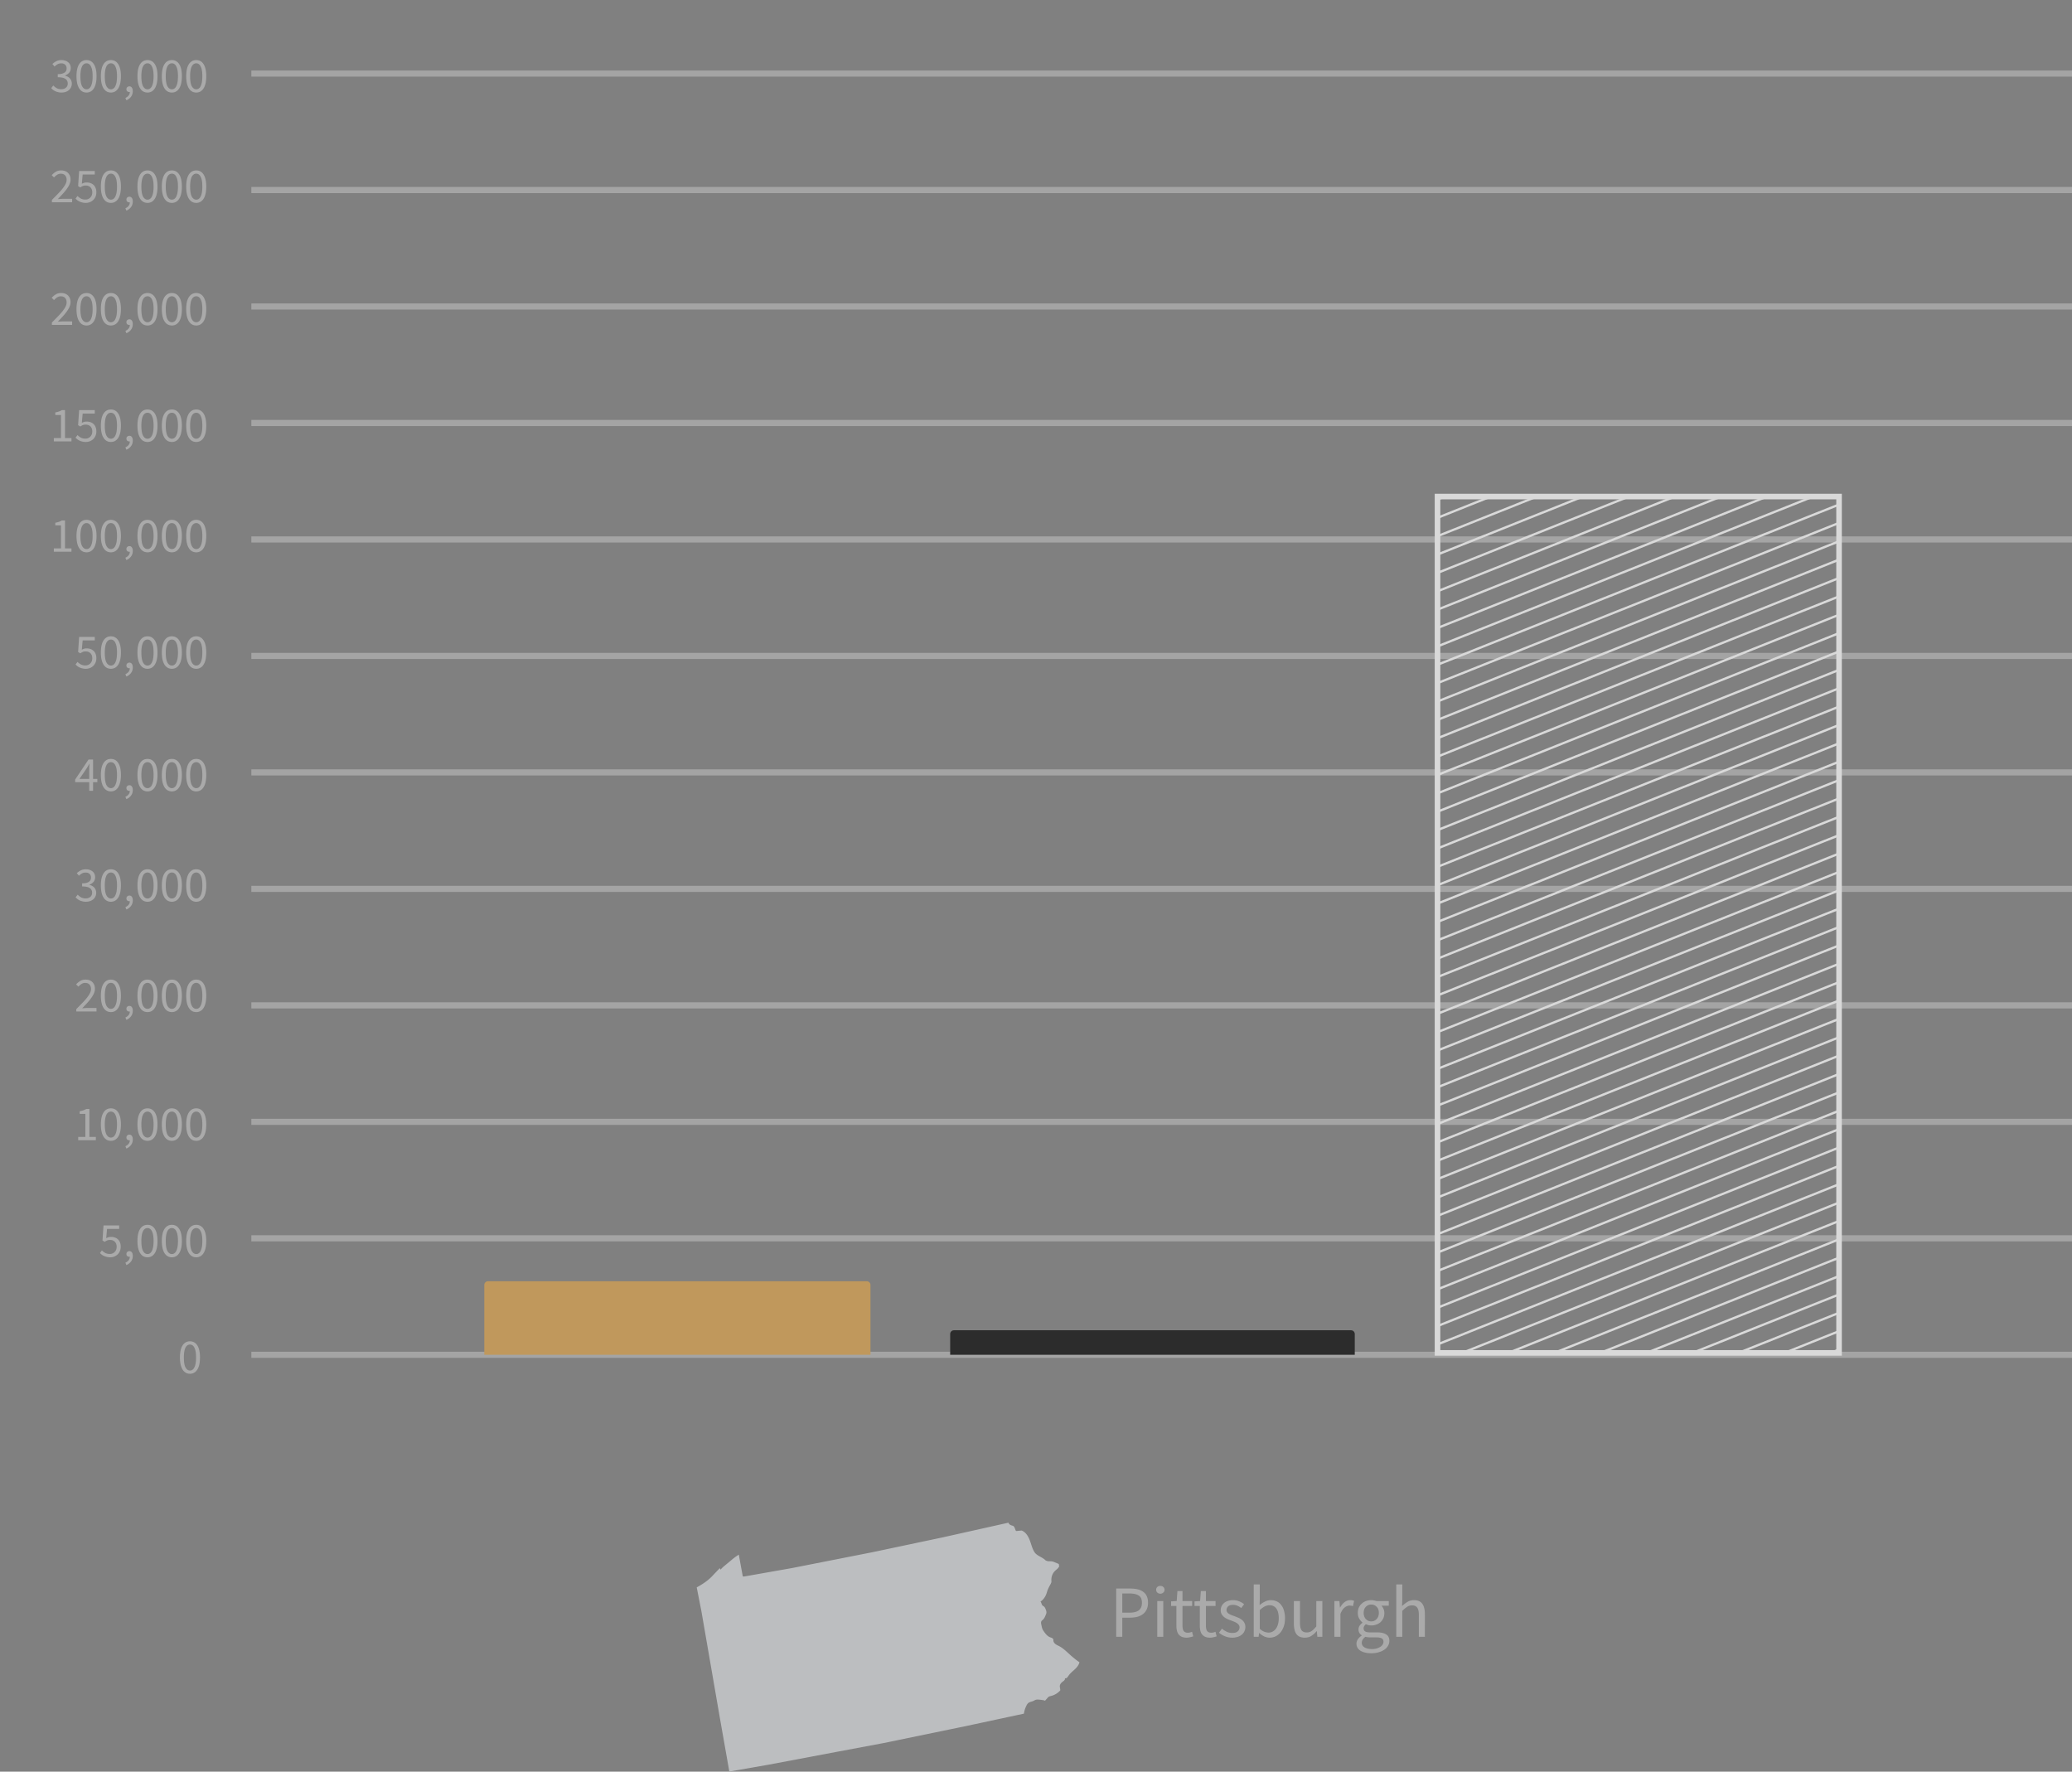 <svg xmlns="http://www.w3.org/2000/svg" width="338" height="289" fill="none"><rect width="100%" height="100%" fill="#808080" stroke="none"/><path stroke="#F1F1F1" stroke-opacity=".32" d="M41 12h297M41 31h297M41 50h297M41 69h297M41 88h297M41 107h297M41 126h297M41 145h297M41 164h297M41 183h297M41 202h297M41 221h297"/><path fill="#AAA" d="M10.036 15.096q-.303 0-.56-.064a2.3 2.3 0 0 1-.456-.152 2.4 2.4 0 0 1-.376-.232 2.3 2.3 0 0 1-.288-.272l.336-.432q.233.24.536.424.312.184.768.184.465 0 .76-.248.297-.255.296-.688 0-.224-.088-.408a.76.76 0 0 0-.272-.328 1.4 1.4 0 0 0-.504-.208 3.5 3.5 0 0 0-.768-.072v-.504q.409 0 .68-.072.28-.072.448-.2a.7.7 0 0 0 .248-.304 1 1 0 0 0 .072-.376q0-.375-.24-.592-.232-.216-.64-.216-.32 0-.592.144a2.2 2.2 0 0 0-.496.376l-.352-.416a2.7 2.7 0 0 1 .648-.456q.36-.184.816-.184.337 0 .616.088.28.088.48.256.21.16.32.4.112.24.112.552 0 .465-.256.76-.255.296-.672.456v.032q.233.056.432.168a1.25 1.25 0 0 1 .672 1.128q0 .336-.136.608a1.3 1.3 0 0 1-.36.464q-.223.184-.528.288a2.2 2.2 0 0 1-.656.096m4.081 0q-.776 0-1.208-.688t-.432-1.976.432-1.96q.431-.672 1.208-.672.768 0 1.2.672t.432 1.96-.432 1.976-1.2.688m0-.528q.225 0 .4-.12a1 1 0 0 0 .312-.384q.136-.264.208-.664a5.7 5.7 0 0 0 .072-.968q0-.56-.072-.96a2.2 2.2 0 0 0-.208-.648.93.93 0 0 0-.312-.376.7.7 0 0 0-.4-.12q-.224 0-.408.12a1 1 0 0 0-.32.376 2.3 2.3 0 0 0-.2.648 5.5 5.5 0 0 0-.072.96q0 1.12.272 1.632.28.504.728.504m3.977.528q-.776 0-1.208-.688t-.432-1.976.432-1.96 1.208-.672q.768 0 1.2.672t.432 1.96-.432 1.976-1.2.688m0-.528q.223 0 .4-.12a1 1 0 0 0 .312-.384q.136-.264.208-.664a5.7 5.7 0 0 0 .072-.968q0-.56-.072-.96a2.2 2.2 0 0 0-.208-.648.93.93 0 0 0-.312-.376.7.7 0 0 0-.4-.12.73.73 0 0 0-.408.12 1 1 0 0 0-.32.376 2.3 2.3 0 0 0-.2.648 5.5 5.5 0 0 0-.072.96q0 1.12.272 1.632.28.504.728.504m2.52 1.792-.16-.384q.345-.152.536-.408a.87.87 0 0 0 .184-.568.53.53 0 0 1-.416-.104q-.136-.12-.136-.344 0-.216.144-.336a.5.5 0 0 1 .344-.128q.256 0 .4.208.152.208.152.568 0 .52-.28.904a1.8 1.8 0 0 1-.768.592m3.448-1.264q-.776 0-1.208-.688t-.432-1.976.432-1.96 1.208-.672q.768 0 1.2.672t.432 1.96-.432 1.976-1.2.688m0-.528q.225 0 .4-.12a1 1 0 0 0 .312-.384q.136-.264.208-.664a5.7 5.7 0 0 0 .072-.968q0-.56-.072-.96a2.2 2.2 0 0 0-.208-.648.93.93 0 0 0-.312-.376.7.7 0 0 0-.4-.12q-.223 0-.408.12a1 1 0 0 0-.32.376 2.3 2.3 0 0 0-.2.648 5.5 5.5 0 0 0-.072.96q0 1.12.272 1.632.28.504.728.504m3.977.528q-.776 0-1.208-.688t-.432-1.976.432-1.96 1.208-.672q.768 0 1.2.672t.432 1.96-.432 1.976-1.2.688m0-.528q.224 0 .4-.12a1 1 0 0 0 .312-.384q.136-.264.208-.664a5.7 5.7 0 0 0 .072-.968q0-.56-.072-.96a2.2 2.2 0 0 0-.208-.648.93.93 0 0 0-.312-.376.7.7 0 0 0-.4-.12.73.73 0 0 0-.408.12 1 1 0 0 0-.32.376 2.3 2.3 0 0 0-.2.648 5.5 5.5 0 0 0-.072.96q0 1.12.272 1.632.28.504.728.504m3.976.528q-.776 0-1.208-.688t-.432-1.976.432-1.96 1.208-.672q.768 0 1.2.672t.432 1.96-.432 1.976-1.2.688m0-.528q.225 0 .4-.12a1 1 0 0 0 .312-.384q.136-.264.208-.664a5.7 5.7 0 0 0 .072-.968q0-.56-.072-.96a2.2 2.2 0 0 0-.208-.648.93.93 0 0 0-.312-.376.7.7 0 0 0-.4-.12q-.224 0-.408.12a1 1 0 0 0-.32.376 2.3 2.3 0 0 0-.2.648 5.5 5.5 0 0 0-.072.96q0 1.12.272 1.632.28.504.728.504M8.468 33v-.392q.577-.575 1.024-1.04.45-.465.752-.856.305-.4.464-.728.16-.336.16-.648 0-.44-.24-.72t-.728-.28q-.32 0-.592.184a2.4 2.4 0 0 0-.496.432l-.376-.376q.32-.352.68-.56.36-.216.864-.216.712 0 1.12.416.408.408.408 1.088 0 .36-.16.728-.15.36-.432.752-.271.384-.656.808-.375.416-.832.888l.432-.032q.225-.015.424-.016h1.48V33zm5.529.096q-.305 0-.56-.064a2.3 2.3 0 0 1-.456-.152 2.5 2.5 0 0 1-.368-.216 3 3 0 0 1-.288-.264l.32-.432q.224.232.528.408.312.176.76.176.232 0 .432-.08a1.1 1.1 0 0 0 .36-.24q.152-.152.24-.368a1.3 1.3 0 0 0 .088-.48q0-.528-.296-.824-.295-.296-.792-.296-.264 0-.456.08-.184.08-.416.232l-.352-.224.168-2.456h2.552v.568h-1.976l-.136 1.512q.184-.096.368-.152t.416-.056q.328 0 .616.096t.504.296q.216.192.336.496.128.296.128.712t-.144.736a1.7 1.7 0 0 1-.384.544q-.24.216-.552.336a1.8 1.8 0 0 1-.64.112m4.097 0q-.776 0-1.208-.688t-.432-1.976.432-1.96 1.208-.672q.768 0 1.2.672t.432 1.96-.432 1.976-1.2.688m0-.528q.223 0 .4-.12a1 1 0 0 0 .312-.384q.136-.264.208-.664a5.7 5.7 0 0 0 .072-.968q0-.56-.072-.96a2.2 2.2 0 0 0-.208-.648.93.93 0 0 0-.312-.376.7.7 0 0 0-.4-.12.73.73 0 0 0-.408.12 1 1 0 0 0-.32.376 2.3 2.3 0 0 0-.2.648 5.5 5.5 0 0 0-.072.96q0 1.12.272 1.632.28.504.728.504m2.52 1.792-.16-.384q.345-.151.536-.408a.87.87 0 0 0 .184-.568.53.53 0 0 1-.416-.104q-.136-.12-.136-.344 0-.216.144-.336a.5.5 0 0 1 .344-.128q.256 0 .4.208.152.208.152.568 0 .52-.28.904a1.8 1.8 0 0 1-.768.592m3.448-1.264q-.776 0-1.208-.688t-.432-1.976.432-1.96 1.208-.672q.768 0 1.2.672t.432 1.96-.432 1.976-1.2.688m0-.528q.225 0 .4-.12a1 1 0 0 0 .312-.384q.136-.264.208-.664a5.7 5.7 0 0 0 .072-.968q0-.56-.072-.96a2.2 2.2 0 0 0-.208-.648.93.93 0 0 0-.312-.376.7.7 0 0 0-.4-.12q-.223 0-.408.12a1 1 0 0 0-.32.376 2.3 2.3 0 0 0-.2.648 5.5 5.5 0 0 0-.072.96q0 1.12.272 1.632.28.504.728.504m3.977.528q-.776 0-1.208-.688t-.432-1.976.432-1.96 1.208-.672q.768 0 1.2.672t.432 1.96-.432 1.976-1.2.688m0-.528q.224 0 .4-.12a1 1 0 0 0 .312-.384q.136-.264.208-.664a5.7 5.7 0 0 0 .072-.968q0-.56-.072-.96a2.2 2.2 0 0 0-.208-.648.93.93 0 0 0-.312-.376.7.7 0 0 0-.4-.12.73.73 0 0 0-.408.12 1 1 0 0 0-.32.376 2.3 2.3 0 0 0-.2.648 5.5 5.5 0 0 0-.072.96q0 1.12.272 1.632.28.504.728.504m3.976.528q-.776 0-1.208-.688t-.432-1.976.432-1.96 1.208-.672q.768 0 1.2.672t.432 1.96-.432 1.976-1.2.688m0-.528q.225 0 .4-.12a1 1 0 0 0 .312-.384q.136-.264.208-.664a5.7 5.7 0 0 0 .072-.968q0-.56-.072-.96a2.2 2.2 0 0 0-.208-.648.93.93 0 0 0-.312-.376.7.7 0 0 0-.4-.12q-.224 0-.408.12a1 1 0 0 0-.32.376 2.3 2.3 0 0 0-.2.648 5.5 5.5 0 0 0-.072.96q0 1.12.272 1.632.28.504.728.504M8.468 53v-.392q.577-.575 1.024-1.04.45-.465.752-.856.305-.4.464-.728.16-.336.16-.648 0-.44-.24-.72t-.728-.28q-.32 0-.592.184a2.4 2.4 0 0 0-.496.432l-.376-.376q.32-.352.68-.56.36-.216.864-.216.712 0 1.12.416.408.408.408 1.088 0 .36-.16.728-.15.36-.432.752-.271.384-.656.808-.375.416-.832.888l.432-.032q.225-.015.424-.016h1.48V53zm5.649.096q-.776 0-1.208-.688t-.432-1.976.432-1.96q.431-.672 1.208-.672.768 0 1.2.672t.432 1.96-.432 1.976-1.2.688m0-.528q.225 0 .4-.12a1 1 0 0 0 .312-.384q.136-.264.208-.664a5.7 5.7 0 0 0 .072-.968q0-.56-.072-.96a2.2 2.2 0 0 0-.208-.648.93.93 0 0 0-.312-.376.7.7 0 0 0-.4-.12q-.224 0-.408.12a1 1 0 0 0-.32.376 2.3 2.3 0 0 0-.2.648 5.5 5.5 0 0 0-.072.96q0 1.12.272 1.632.28.504.728.504m3.977.528q-.776 0-1.208-.688t-.432-1.976.432-1.96 1.208-.672q.768 0 1.2.672t.432 1.96-.432 1.976-1.2.688m0-.528q.223 0 .4-.12a1 1 0 0 0 .312-.384q.136-.264.208-.664a5.7 5.7 0 0 0 .072-.968q0-.56-.072-.96a2.2 2.2 0 0 0-.208-.648.93.93 0 0 0-.312-.376.7.7 0 0 0-.4-.12.73.73 0 0 0-.408.12 1 1 0 0 0-.32.376 2.3 2.3 0 0 0-.2.648 5.5 5.5 0 0 0-.072.96q0 1.12.272 1.632.28.504.728.504m2.52 1.792-.16-.384q.345-.151.536-.408a.87.87 0 0 0 .184-.568.53.53 0 0 1-.416-.104q-.136-.12-.136-.344 0-.216.144-.336a.5.5 0 0 1 .344-.128q.256 0 .4.208.152.208.152.568 0 .52-.28.904a1.8 1.8 0 0 1-.768.592m3.448-1.264q-.776 0-1.208-.688t-.432-1.976.432-1.96 1.208-.672q.768 0 1.2.672t.432 1.96-.432 1.976-1.2.688m0-.528q.225 0 .4-.12a1 1 0 0 0 .312-.384q.136-.264.208-.664a5.7 5.7 0 0 0 .072-.968q0-.56-.072-.96a2.2 2.2 0 0 0-.208-.648.93.93 0 0 0-.312-.376.7.7 0 0 0-.4-.12q-.223 0-.408.12a1 1 0 0 0-.32.376 2.3 2.3 0 0 0-.2.648 5.5 5.5 0 0 0-.072.96q0 1.12.272 1.632.28.504.728.504m3.977.528q-.776 0-1.208-.688t-.432-1.976.432-1.96 1.208-.672q.768 0 1.2.672t.432 1.96-.432 1.976-1.2.688m0-.528q.224 0 .4-.12a1 1 0 0 0 .312-.384q.136-.264.208-.664a5.7 5.7 0 0 0 .072-.968q0-.56-.072-.96a2.2 2.2 0 0 0-.208-.648.93.93 0 0 0-.312-.376.7.7 0 0 0-.4-.12.73.73 0 0 0-.408.12 1 1 0 0 0-.32.376 2.3 2.3 0 0 0-.2.648 5.5 5.5 0 0 0-.072.96q0 1.12.272 1.632.28.504.728.504m3.976.528q-.776 0-1.208-.688t-.432-1.976.432-1.96 1.208-.672q.768 0 1.2.672t.432 1.96-.432 1.976-1.2.688m0-.528q.225 0 .4-.12a1 1 0 0 0 .312-.384q.136-.264.208-.664a5.7 5.7 0 0 0 .072-.968q0-.56-.072-.96a2.2 2.2 0 0 0-.208-.648.93.93 0 0 0-.312-.376.7.7 0 0 0-.4-.12q-.224 0-.408.12a1 1 0 0 0-.32.376 2.3 2.3 0 0 0-.2.648 5.5 5.5 0 0 0-.072.96q0 1.12.272 1.632.28.504.728.504M8.78 72v-.544h1.168v-3.76H9.02v-.424q.353-.064.608-.152.264-.096.472-.224h.504v4.56h1.056V72zm5.217.096q-.305 0-.56-.064a2.3 2.3 0 0 1-.456-.152 2.5 2.5 0 0 1-.368-.216 3 3 0 0 1-.288-.264l.32-.432q.224.232.528.408.312.176.76.176.232 0 .432-.08a1.1 1.1 0 0 0 .36-.24q.152-.152.24-.368a1.3 1.3 0 0 0 .088-.48q0-.528-.296-.824-.295-.296-.792-.296-.264 0-.456.08-.184.08-.416.232l-.352-.224.168-2.456h2.552v.568h-1.976l-.136 1.512q.184-.096.368-.152t.416-.056q.328 0 .616.096t.504.296q.216.192.336.496.128.296.128.712t-.144.736a1.7 1.7 0 0 1-.384.544q-.24.216-.552.336a1.8 1.8 0 0 1-.64.112m4.097 0q-.776 0-1.208-.688t-.432-1.976.432-1.96 1.208-.672q.768 0 1.2.672t.432 1.96-.432 1.976-1.2.688m0-.528q.223 0 .4-.12a1 1 0 0 0 .312-.384q.136-.264.208-.664a5.7 5.7 0 0 0 .072-.968q0-.56-.072-.96a2.2 2.2 0 0 0-.208-.648.93.93 0 0 0-.312-.376.7.7 0 0 0-.4-.12.73.73 0 0 0-.408.12 1 1 0 0 0-.32.376 2.3 2.3 0 0 0-.2.648 5.5 5.5 0 0 0-.072.96q0 1.12.272 1.632.28.504.728.504m2.52 1.792-.16-.384q.345-.151.536-.408a.87.87 0 0 0 .184-.568.53.53 0 0 1-.416-.104q-.136-.12-.136-.344 0-.216.144-.336a.5.5 0 0 1 .344-.128q.256 0 .4.208.152.208.152.568 0 .52-.28.904a1.8 1.8 0 0 1-.768.592m3.448-1.264q-.776 0-1.208-.688t-.432-1.976.432-1.96 1.208-.672q.768 0 1.2.672t.432 1.96-.432 1.976-1.2.688m0-.528q.225 0 .4-.12a1 1 0 0 0 .312-.384q.136-.264.208-.664a5.7 5.7 0 0 0 .072-.968q0-.56-.072-.96a2.2 2.2 0 0 0-.208-.648.93.93 0 0 0-.312-.376.7.7 0 0 0-.4-.12q-.223 0-.408.12a1 1 0 0 0-.32.376 2.3 2.3 0 0 0-.2.648 5.5 5.5 0 0 0-.072.96q0 1.12.272 1.632.28.504.728.504m3.977.528q-.776 0-1.208-.688t-.432-1.976.432-1.96 1.208-.672q.768 0 1.2.672t.432 1.96-.432 1.976-1.2.688m0-.528q.224 0 .4-.12a1 1 0 0 0 .312-.384q.136-.264.208-.664a5.7 5.7 0 0 0 .072-.968q0-.56-.072-.96a2.2 2.2 0 0 0-.208-.648.93.93 0 0 0-.312-.376.7.7 0 0 0-.4-.12.73.73 0 0 0-.408.12 1 1 0 0 0-.32.376 2.3 2.3 0 0 0-.2.648 5.5 5.5 0 0 0-.072.96q0 1.12.272 1.632.28.504.728.504m3.976.528q-.776 0-1.208-.688t-.432-1.976.432-1.96 1.208-.672q.768 0 1.2.672t.432 1.96-.432 1.976-1.2.688m0-.528q.225 0 .4-.12a1 1 0 0 0 .312-.384q.136-.264.208-.664a5.7 5.7 0 0 0 .072-.968q0-.56-.072-.96a2.2 2.2 0 0 0-.208-.648.93.93 0 0 0-.312-.376.7.7 0 0 0-.4-.12q-.224 0-.408.12a1 1 0 0 0-.32.376 2.3 2.3 0 0 0-.2.648 5.5 5.5 0 0 0-.072.96q0 1.12.272 1.632.28.504.728.504M8.78 90v-.544h1.168v-3.76H9.02v-.424q.353-.064.608-.152.264-.096.472-.224h.504v4.56h1.056V90zm5.337.096q-.776 0-1.208-.688t-.432-1.976.432-1.96q.431-.672 1.208-.672.768 0 1.2.672t.432 1.96-.432 1.976-1.2.688m0-.528q.225 0 .4-.12a1 1 0 0 0 .312-.384q.136-.264.208-.664a5.7 5.7 0 0 0 .072-.968q0-.56-.072-.96a2.2 2.2 0 0 0-.208-.648.93.93 0 0 0-.312-.376.7.7 0 0 0-.4-.12q-.224 0-.408.12a1 1 0 0 0-.32.376 2.3 2.3 0 0 0-.2.648 5.5 5.5 0 0 0-.072.96q0 1.12.272 1.632.28.504.728.504m3.977.528q-.776 0-1.208-.688t-.432-1.976.432-1.96 1.208-.672q.768 0 1.2.672t.432 1.96-.432 1.976-1.2.688m0-.528q.223 0 .4-.12a1 1 0 0 0 .312-.384q.136-.264.208-.664a5.7 5.7 0 0 0 .072-.968q0-.56-.072-.96a2.2 2.2 0 0 0-.208-.648.93.93 0 0 0-.312-.376.7.7 0 0 0-.4-.12.73.73 0 0 0-.408.12 1 1 0 0 0-.32.376 2.3 2.3 0 0 0-.2.648 5.5 5.5 0 0 0-.072.96q0 1.12.272 1.632.28.504.728.504m2.52 1.792-.16-.384q.345-.151.536-.408a.87.87 0 0 0 .184-.568.53.53 0 0 1-.416-.104q-.136-.12-.136-.344 0-.216.144-.336a.5.5 0 0 1 .344-.128q.256 0 .4.208.152.208.152.568 0 .52-.28.904a1.8 1.8 0 0 1-.768.592m3.448-1.264q-.776 0-1.208-.688t-.432-1.976.432-1.96 1.208-.672q.768 0 1.2.672t.432 1.96-.432 1.976-1.2.688m0-.528q.225 0 .4-.12a1 1 0 0 0 .312-.384q.136-.264.208-.664a5.7 5.7 0 0 0 .072-.968q0-.56-.072-.96a2.2 2.2 0 0 0-.208-.648.93.93 0 0 0-.312-.376.7.7 0 0 0-.4-.12q-.223 0-.408.12a1 1 0 0 0-.32.376 2.3 2.3 0 0 0-.2.648 5.5 5.5 0 0 0-.072.96q0 1.12.272 1.632.28.504.728.504m3.977.528q-.776 0-1.208-.688t-.432-1.976.432-1.96 1.208-.672q.768 0 1.2.672t.432 1.96-.432 1.976-1.2.688m0-.528q.224 0 .4-.12a1 1 0 0 0 .312-.384q.136-.264.208-.664a5.7 5.7 0 0 0 .072-.968q0-.56-.072-.96a2.2 2.2 0 0 0-.208-.648.93.93 0 0 0-.312-.376.7.7 0 0 0-.4-.12.73.73 0 0 0-.408.12 1 1 0 0 0-.32.376 2.3 2.3 0 0 0-.2.648 5.5 5.5 0 0 0-.072.96q0 1.12.272 1.632.28.504.728.504m3.976.528q-.776 0-1.208-.688t-.432-1.976.432-1.96 1.208-.672q.768 0 1.2.672t.432 1.96-.432 1.976-1.2.688m0-.528q.225 0 .4-.12a1 1 0 0 0 .312-.384q.136-.264.208-.664a5.7 5.7 0 0 0 .072-.968q0-.56-.072-.96a2.2 2.2 0 0 0-.208-.648.93.93 0 0 0-.312-.376.7.7 0 0 0-.4-.12q-.224 0-.408.12a1 1 0 0 0-.32.376 2.3 2.3 0 0 0-.2.648 5.5 5.5 0 0 0-.072.96q0 1.12.272 1.632.28.504.728.504m-18.018 19.528a2.3 2.3 0 0 1-.56-.064 2.3 2.3 0 0 1-.456-.152 2.5 2.5 0 0 1-.368-.216 3 3 0 0 1-.288-.264l.32-.432q.224.233.528.408.312.176.76.176.232 0 .432-.08a1.1 1.1 0 0 0 .6-.608 1.3 1.3 0 0 0 .088-.48q0-.528-.296-.824-.295-.296-.792-.296-.264 0-.456.08a3 3 0 0 0-.416.232l-.352-.224.168-2.456h2.552v.568h-1.976l-.136 1.512q.184-.096.368-.152t.416-.056q.328 0 .616.096t.504.296q.216.192.336.496.128.296.128.712t-.144.736a1.7 1.7 0 0 1-.384.544q-.24.216-.552.336a1.8 1.8 0 0 1-.64.112m4.097 0q-.776 0-1.208-.688t-.432-1.976.432-1.96 1.208-.672q.768 0 1.2.672t.432 1.96-.432 1.976-1.2.688m0-.528q.223 0 .4-.12a1 1 0 0 0 .312-.384q.136-.264.208-.664.072-.408.072-.968t-.072-.96a2.2 2.2 0 0 0-.208-.648.93.93 0 0 0-.312-.376.7.7 0 0 0-.4-.12.73.73 0 0 0-.408.12 1 1 0 0 0-.32.376 2.3 2.3 0 0 0-.2.648 5.5 5.5 0 0 0-.072.96q0 1.12.272 1.632.28.504.728.504m2.52 1.792-.16-.384q.345-.151.536-.408a.87.87 0 0 0 .184-.568.53.53 0 0 1-.416-.104q-.136-.12-.136-.344 0-.216.144-.336a.5.5 0 0 1 .344-.128q.256 0 .4.208.152.208.152.568 0 .52-.28.904a1.8 1.8 0 0 1-.768.592m3.448-1.264q-.776 0-1.208-.688t-.432-1.976.432-1.96 1.208-.672q.768 0 1.2.672t.432 1.96-.432 1.976-1.2.688m0-.528q.225 0 .4-.12a1 1 0 0 0 .312-.384q.136-.264.208-.664.072-.408.072-.968t-.072-.96a2.2 2.2 0 0 0-.208-.648.93.93 0 0 0-.312-.376.7.7 0 0 0-.4-.12q-.223 0-.408.12a1 1 0 0 0-.32.376 2.3 2.3 0 0 0-.2.648 5.5 5.5 0 0 0-.072.96q0 1.12.272 1.632.28.504.728.504m3.977.528q-.776 0-1.208-.688t-.432-1.976.432-1.96 1.208-.672q.768 0 1.2.672t.432 1.96-.432 1.976-1.2.688m0-.528q.224 0 .4-.12a1 1 0 0 0 .312-.384q.136-.264.208-.664.072-.408.072-.968t-.072-.96a2.2 2.2 0 0 0-.208-.648.93.93 0 0 0-.312-.376.7.7 0 0 0-.4-.12.73.73 0 0 0-.408.12 1 1 0 0 0-.32.376 2.3 2.3 0 0 0-.2.648 5.5 5.5 0 0 0-.072.96q0 1.12.272 1.632.28.504.728.504m3.976.528q-.776 0-1.208-.688t-.432-1.976.432-1.96 1.208-.672q.768 0 1.2.672t.432 1.96-.432 1.976-1.2.688m0-.528q.225 0 .4-.12a1 1 0 0 0 .312-.384q.136-.264.208-.664.072-.408.072-.968t-.072-.96a2.2 2.2 0 0 0-.208-.648.93.93 0 0 0-.312-.376.7.7 0 0 0-.4-.12q-.224 0-.408.12a1 1 0 0 0-.32.376 2.3 2.3 0 0 0-.2.648 5.5 5.5 0 0 0-.072.96q0 1.12.272 1.632.28.504.728.504M14.557 129v-1.408h-2.296v-.432l2.184-3.264h.736v3.168h.696v.528h-.696V129zm-1.6-1.936h1.6v-1.48q0-.208.008-.488.015-.288.032-.496h-.032q-.096.185-.2.36t-.216.36zm5.137 2.032q-.776 0-1.208-.688t-.432-1.976.432-1.96 1.208-.672q.768 0 1.2.672t.432 1.96-.432 1.976-1.2.688m0-.528q.223 0 .4-.12a1 1 0 0 0 .312-.384q.136-.264.208-.664.072-.408.072-.968t-.072-.96a2.2 2.2 0 0 0-.208-.648.93.93 0 0 0-.312-.376.7.7 0 0 0-.4-.12.73.73 0 0 0-.408.12 1 1 0 0 0-.32.376 2.3 2.3 0 0 0-.2.648 5.5 5.5 0 0 0-.072.96q0 1.12.272 1.632.28.504.728.504m2.52 1.792-.16-.384q.345-.151.536-.408a.87.87 0 0 0 .184-.568.53.53 0 0 1-.416-.104q-.136-.12-.136-.344 0-.216.144-.336a.5.5 0 0 1 .344-.128q.256 0 .4.208.152.208.152.568 0 .52-.28.904a1.8 1.8 0 0 1-.768.592m3.448-1.264q-.776 0-1.208-.688t-.432-1.976.432-1.96 1.208-.672q.768 0 1.2.672t.432 1.96-.432 1.976-1.2.688m0-.528q.225 0 .4-.12a1 1 0 0 0 .312-.384q.136-.264.208-.664.072-.408.072-.968t-.072-.96a2.2 2.2 0 0 0-.208-.648.93.93 0 0 0-.312-.376.7.7 0 0 0-.4-.12q-.223 0-.408.12a1 1 0 0 0-.32.376 2.3 2.3 0 0 0-.2.648 5.5 5.5 0 0 0-.072.96q0 1.12.272 1.632.28.504.728.504m3.977.528q-.776 0-1.208-.688t-.432-1.976.432-1.96 1.208-.672q.768 0 1.2.672t.432 1.96-.432 1.976-1.2.688m0-.528q.224 0 .4-.12a1 1 0 0 0 .312-.384q.136-.264.208-.664.072-.408.072-.968t-.072-.96a2.2 2.2 0 0 0-.208-.648.93.93 0 0 0-.312-.376.7.7 0 0 0-.4-.12.73.73 0 0 0-.408.12 1 1 0 0 0-.32.376 2.3 2.3 0 0 0-.2.648 5.5 5.5 0 0 0-.072.96q0 1.12.272 1.632.28.504.728.504m3.976.528q-.776 0-1.208-.688t-.432-1.976.432-1.96 1.208-.672q.768 0 1.2.672t.432 1.96-.432 1.976-1.2.688m0-.528q.225 0 .4-.12a1 1 0 0 0 .312-.384q.136-.264.208-.664.072-.408.072-.968t-.072-.96a2.2 2.2 0 0 0-.208-.648.93.93 0 0 0-.312-.376.7.7 0 0 0-.4-.12q-.224 0-.408.12a1 1 0 0 0-.32.376 2.3 2.3 0 0 0-.2.648 5.5 5.5 0 0 0-.072.96q0 1.12.272 1.632.28.504.728.504m-18.002 18.528a2.3 2.3 0 0 1-.56-.064 2.3 2.3 0 0 1-.456-.152 2.4 2.4 0 0 1-.376-.232 2.3 2.3 0 0 1-.288-.272l.336-.432q.232.24.536.424.312.184.768.184.465 0 .76-.248.296-.256.296-.688a.9.9 0 0 0-.088-.408.76.76 0 0 0-.272-.328 1.4 1.4 0 0 0-.504-.208 3.5 3.5 0 0 0-.768-.072v-.504q.408 0 .68-.072.28-.072.448-.2a.7.7 0 0 0 .248-.304 1 1 0 0 0 .072-.376q0-.376-.24-.592-.232-.216-.64-.216-.32 0-.592.144a2.2 2.2 0 0 0-.496.376l-.352-.416q.295-.28.648-.456.36-.184.816-.184.337 0 .616.088.28.088.48.256.208.16.32.4t.112.552q0 .464-.256.76a1.66 1.66 0 0 1-.672.456v.032q.232.055.432.168.2.104.352.272.152.16.232.376.088.216.088.48 0 .336-.136.608a1.3 1.3 0 0 1-.36.464q-.224.184-.528.288a2.2 2.2 0 0 1-.656.096m4.08 0q-.776 0-1.207-.688t-.432-1.976.432-1.96 1.208-.672q.768 0 1.2.672t.432 1.96-.432 1.976-1.2.688m0-.528q.225 0 .4-.12a1 1 0 0 0 .313-.384q.136-.264.208-.664.072-.408.072-.968t-.072-.96a2.2 2.2 0 0 0-.208-.648.93.93 0 0 0-.312-.376.7.7 0 0 0-.4-.12.73.73 0 0 0-.408.12 1 1 0 0 0-.32.376 2.3 2.3 0 0 0-.2.648 5.5 5.5 0 0 0-.072.96q0 1.12.272 1.632.28.504.728.504m2.521 1.792-.16-.384q.345-.151.536-.408a.87.87 0 0 0 .184-.568.53.53 0 0 1-.416-.104q-.136-.12-.136-.344 0-.216.144-.336a.5.5 0 0 1 .344-.128q.256 0 .4.208.152.208.152.568 0 .52-.28.904a1.8 1.8 0 0 1-.768.592m3.448-1.264q-.776 0-1.208-.688t-.432-1.976.432-1.96 1.208-.672q.768 0 1.2.672t.432 1.96-.432 1.976-1.2.688m0-.528q.225 0 .4-.12a1 1 0 0 0 .312-.384q.136-.264.208-.664.072-.408.072-.968t-.072-.96a2.2 2.2 0 0 0-.208-.648.93.93 0 0 0-.312-.376.7.7 0 0 0-.4-.12q-.223 0-.408.12a1 1 0 0 0-.32.376 2.3 2.3 0 0 0-.2.648 5.5 5.5 0 0 0-.072.96q0 1.12.272 1.632.28.504.728.504m3.977.528q-.776 0-1.208-.688t-.432-1.976.432-1.96 1.208-.672q.768 0 1.2.672t.432 1.96-.432 1.976-1.2.688m0-.528q.224 0 .4-.12a1 1 0 0 0 .312-.384q.136-.264.208-.664.072-.408.072-.968t-.072-.96a2.2 2.2 0 0 0-.208-.648.93.93 0 0 0-.312-.376.7.7 0 0 0-.4-.12.73.73 0 0 0-.408.12 1 1 0 0 0-.32.376 2.3 2.3 0 0 0-.2.648 5.5 5.5 0 0 0-.072.96q0 1.12.272 1.632.28.504.728.504m3.976.528q-.776 0-1.208-.688t-.432-1.976.432-1.96 1.208-.672q.768 0 1.2.672t.432 1.96-.432 1.976-1.2.688m0-.528q.225 0 .4-.12a1 1 0 0 0 .312-.384q.136-.264.208-.664.072-.408.072-.968t-.072-.96a2.2 2.2 0 0 0-.208-.648.93.93 0 0 0-.312-.376.7.7 0 0 0-.4-.12q-.224 0-.408.12a1 1 0 0 0-.32.376 2.3 2.3 0 0 0-.2.648 5.5 5.5 0 0 0-.072.96q0 1.12.272 1.632.28.504.728.504M12.445 165v-.392q.576-.576 1.024-1.04t.752-.856q.304-.4.464-.728.16-.336.16-.648 0-.44-.24-.72t-.728-.28q-.32 0-.592.184a2.4 2.4 0 0 0-.496.432l-.376-.376q.32-.352.68-.56.36-.216.864-.216.712 0 1.12.416.408.408.408 1.088 0 .36-.16.728-.151.36-.432.752-.272.384-.656.808-.376.415-.832.888l.432-.032q.224-.016.424-.016h1.48V165zm5.649.096q-.776 0-1.208-.688t-.432-1.976.432-1.96 1.208-.672q.768 0 1.2.672t.432 1.96-.432 1.976-1.2.688m0-.528q.223 0 .4-.12a1 1 0 0 0 .312-.384q.136-.264.208-.664.072-.408.072-.968t-.072-.96a2.2 2.2 0 0 0-.208-.648.93.93 0 0 0-.312-.376.7.7 0 0 0-.4-.12.73.73 0 0 0-.408.12 1 1 0 0 0-.32.376 2.3 2.3 0 0 0-.2.648 5.5 5.5 0 0 0-.072.96q0 1.12.272 1.632.28.504.728.504m2.52 1.792-.16-.384q.345-.151.536-.408a.87.87 0 0 0 .184-.568.53.53 0 0 1-.416-.104q-.136-.12-.136-.344 0-.216.144-.336a.5.5 0 0 1 .344-.128q.256 0 .4.208.152.208.152.568 0 .52-.28.904a1.8 1.8 0 0 1-.768.592m3.448-1.264q-.776 0-1.208-.688t-.432-1.976.432-1.96 1.208-.672q.768 0 1.2.672t.432 1.96-.432 1.976-1.2.688m0-.528q.225 0 .4-.12a1 1 0 0 0 .312-.384q.136-.264.208-.664.072-.408.072-.968t-.072-.96a2.2 2.2 0 0 0-.208-.648.93.93 0 0 0-.312-.376.7.7 0 0 0-.4-.12q-.223 0-.408.12a1 1 0 0 0-.32.376 2.3 2.3 0 0 0-.2.648 5.5 5.5 0 0 0-.072.96q0 1.12.272 1.632.28.504.728.504m3.977.528q-.776 0-1.208-.688t-.432-1.976.432-1.96 1.208-.672q.768 0 1.2.672t.432 1.96-.432 1.976-1.2.688m0-.528q.224 0 .4-.12a1 1 0 0 0 .312-.384q.136-.264.208-.664.072-.408.072-.968t-.072-.96a2.2 2.2 0 0 0-.208-.648.93.93 0 0 0-.312-.376.7.7 0 0 0-.4-.12.73.73 0 0 0-.408.12 1 1 0 0 0-.32.376 2.3 2.3 0 0 0-.2.648 5.5 5.5 0 0 0-.072.96q0 1.12.272 1.632.28.504.728.504m3.976.528q-.776 0-1.208-.688t-.432-1.976.432-1.96 1.208-.672q.768 0 1.2.672t.432 1.96-.432 1.976-1.2.688m0-.528q.225 0 .4-.12a1 1 0 0 0 .312-.384q.136-.264.208-.664.072-.408.072-.968t-.072-.96a2.2 2.2 0 0 0-.208-.648.93.93 0 0 0-.312-.376.7.7 0 0 0-.4-.12q-.224 0-.408.12a1 1 0 0 0-.32.376 2.3 2.3 0 0 0-.2.648 5.5 5.5 0 0 0-.072.96q0 1.12.272 1.632.28.504.728.504M12.757 186v-.544h1.168v-3.76h-.928v-.424q.352-.064.608-.152.264-.096.472-.224h.504v4.56h1.056V186zm5.337.096q-.776 0-1.208-.688t-.432-1.976.432-1.96 1.208-.672q.768 0 1.2.672t.432 1.96-.432 1.976-1.2.688m0-.528q.223 0 .4-.12a1 1 0 0 0 .312-.384q.136-.264.208-.664.072-.408.072-.968t-.072-.96a2.2 2.2 0 0 0-.208-.648.93.93 0 0 0-.312-.376.7.7 0 0 0-.4-.12.73.73 0 0 0-.408.12 1 1 0 0 0-.32.376 2.3 2.3 0 0 0-.2.648 5.5 5.5 0 0 0-.072.96q0 1.12.272 1.632.28.504.728.504m2.52 1.792-.16-.384q.345-.151.536-.408a.87.87 0 0 0 .184-.568.53.53 0 0 1-.416-.104q-.136-.12-.136-.344 0-.216.144-.336a.5.5 0 0 1 .344-.128q.256 0 .4.208.152.208.152.568 0 .52-.28.904a1.8 1.8 0 0 1-.768.592m3.448-1.264q-.776 0-1.208-.688t-.432-1.976.432-1.96 1.208-.672q.768 0 1.2.672t.432 1.96-.432 1.976-1.2.688m0-.528q.225 0 .4-.12a1 1 0 0 0 .312-.384q.136-.264.208-.664.072-.408.072-.968t-.072-.96a2.2 2.2 0 0 0-.208-.648.93.93 0 0 0-.312-.376.7.7 0 0 0-.4-.12q-.223 0-.408.12a1 1 0 0 0-.32.376 2.3 2.3 0 0 0-.2.648 5.5 5.5 0 0 0-.072.96q0 1.12.272 1.632.28.504.728.504m3.977.528q-.776 0-1.208-.688t-.432-1.976.432-1.96 1.208-.672q.768 0 1.2.672t.432 1.96-.432 1.976-1.2.688m0-.528q.224 0 .4-.12a1 1 0 0 0 .312-.384q.136-.264.208-.664.072-.408.072-.968t-.072-.96a2.2 2.2 0 0 0-.208-.648.93.93 0 0 0-.312-.376.7.7 0 0 0-.4-.12.73.73 0 0 0-.408.12 1 1 0 0 0-.32.376 2.3 2.3 0 0 0-.2.648 5.5 5.5 0 0 0-.072.96q0 1.12.272 1.632.28.504.728.504m3.976.528q-.776 0-1.208-.688t-.432-1.976.432-1.96 1.208-.672q.768 0 1.2.672t.432 1.96-.432 1.976-1.2.688m0-.528q.225 0 .4-.12a1 1 0 0 0 .312-.384q.136-.264.208-.664.072-.408.072-.968t-.072-.96a2.2 2.2 0 0 0-.208-.648.93.93 0 0 0-.312-.376.7.7 0 0 0-.4-.12q-.224 0-.408.12a1 1 0 0 0-.32.376 2.3 2.3 0 0 0-.2.648 5.5 5.5 0 0 0-.072.96q0 1.12.272 1.632.28.504.728.504m-14.041 19.528a2.3 2.3 0 0 1-.56-.064 2.3 2.3 0 0 1-.456-.152 2.5 2.5 0 0 1-.368-.216 3 3 0 0 1-.288-.264l.32-.432q.224.232.528.408.311.176.76.176.231 0 .432-.08.207-.088.36-.24.15-.152.24-.368.087-.216.088-.48-.001-.528-.296-.824-.297-.296-.792-.296-.264 0-.456.08a3 3 0 0 0-.416.232l-.352-.224.168-2.456h2.552v.568h-1.976l-.136 1.512q.183-.096.368-.152.183-.056.416-.056.328 0 .616.096t.504.296q.216.192.336.496.128.296.128.712t-.144.736a1.7 1.7 0 0 1-.384.544q-.24.216-.552.336a1.8 1.8 0 0 1-.64.112m2.64 1.264-.16-.384q.345-.151.536-.408a.87.87 0 0 0 .184-.568.53.53 0 0 1-.416-.104q-.136-.12-.136-.344 0-.216.144-.336a.5.5 0 0 1 .344-.128q.256 0 .4.208.152.208.152.568 0 .52-.28.904a1.8 1.8 0 0 1-.768.592m3.448-1.264q-.776 0-1.208-.688t-.432-1.976.432-1.96 1.208-.672q.768 0 1.2.672t.432 1.96-.432 1.976-1.2.688m0-.528q.225 0 .4-.12a1 1 0 0 0 .312-.384q.136-.264.208-.664.072-.408.072-.968t-.072-.96a2.2 2.2 0 0 0-.208-.648.93.93 0 0 0-.312-.376.7.7 0 0 0-.4-.12q-.223 0-.408.12a1 1 0 0 0-.32.376 2.3 2.3 0 0 0-.2.648 5.5 5.5 0 0 0-.072.96q0 1.12.272 1.632.28.504.728.504m3.977.528q-.776 0-1.208-.688t-.432-1.976.432-1.96 1.208-.672q.768 0 1.2.672t.432 1.96-.432 1.976-1.2.688m0-.528q.224 0 .4-.12a1 1 0 0 0 .312-.384q.136-.264.208-.664.072-.408.072-.968t-.072-.96a2.2 2.2 0 0 0-.208-.648.93.93 0 0 0-.312-.376.7.7 0 0 0-.4-.12.73.73 0 0 0-.408.12 1 1 0 0 0-.32.376 2.3 2.3 0 0 0-.2.648 5.5 5.5 0 0 0-.072.96q0 1.12.272 1.632.28.504.728.504m3.976.528q-.776 0-1.208-.688t-.432-1.976.432-1.96 1.208-.672q.768 0 1.2.672t.432 1.96-.432 1.976-1.2.688m0-.528q.225 0 .4-.12a1 1 0 0 0 .312-.384q.136-.264.208-.664.072-.408.072-.968t-.072-.96a2.2 2.2 0 0 0-.208-.648.93.93 0 0 0-.312-.376.7.7 0 0 0-.4-.12q-.224 0-.408.12a1 1 0 0 0-.32.376 2.3 2.3 0 0 0-.2.648 5.5 5.5 0 0 0-.072.96q0 1.12.272 1.632.28.504.728.504m-1.023 19.528q-.776 0-1.208-.688t-.432-1.976.432-1.96 1.208-.672q.768 0 1.2.672t.432 1.96-.432 1.976-1.2.688m0-.528q.225 0 .4-.12a1 1 0 0 0 .312-.384q.136-.264.208-.664.072-.408.072-.968t-.072-.96a2.2 2.2 0 0 0-.208-.648.93.93 0 0 0-.312-.376.7.7 0 0 0-.4-.12q-.224 0-.408.12a1 1 0 0 0-.32.376 2.3 2.3 0 0 0-.2.648 5.5 5.5 0 0 0-.072.96q0 1.12.272 1.632.28.504.728.504M182.08 267v-7.872h2.244q.66 0 1.2.12.552.12.936.396.384.264.6.708t.216 1.092q0 .624-.216 1.08a1.96 1.96 0 0 1-.588.756 2.7 2.7 0 0 1-.924.456 4.5 4.5 0 0 1-1.176.144h-1.296V267zm.996-3.936h1.176q1.032 0 1.524-.384.504-.396.504-1.236 0-.852-.528-1.176-.516-.336-1.548-.336h-1.128zm5.705 3.936v-5.832h.984V267zm.504-7.032a.72.72 0 0 1-.492-.18.6.6 0 0 1-.192-.456q0-.288.192-.456.204-.18.492-.18t.48.18a.56.56 0 0 1 .204.456.58.58 0 0 1-.204.456.68.68 0 0 1-.48.18m4.285 7.176q-.468 0-.792-.144a1.4 1.4 0 0 1-.516-.396 1.6 1.6 0 0 1-.276-.612 3.5 3.5 0 0 1-.084-.792v-3.228h-.864v-.744l.912-.06.12-1.632h.828v1.632h1.572v.804h-1.572v3.24q0 .54.192.84.204.288.708.288.156 0 .336-.048a3 3 0 0 0 .324-.108l.192.744q-.24.084-.528.144a2.2 2.2 0 0 1-.552.072m3.82 0q-.468 0-.792-.144a1.4 1.4 0 0 1-.516-.396 1.6 1.6 0 0 1-.276-.612 3.5 3.5 0 0 1-.084-.792v-3.228h-.864v-.744l.912-.06.12-1.632h.828v1.632h1.572v.804h-1.572v3.24q0 .54.192.84.204.288.708.288.156 0 .336-.048a3 3 0 0 0 .324-.108l.192.744q-.24.084-.528.144a2.2 2.2 0 0 1-.552.072m3.626 0a3.1 3.1 0 0 1-1.188-.228 3.7 3.7 0 0 1-.984-.576l.492-.66q.384.312.78.504.408.192.936.192.576 0 .864-.264a.85.85 0 0 0 .288-.648.66.66 0 0 0-.12-.396 1.1 1.1 0 0 0-.312-.288 2 2 0 0 0-.42-.228l-.48-.192a10 10 0 0 1-.624-.24 3 3 0 0 1-.564-.336 1.8 1.8 0 0 1-.396-.468 1.23 1.23 0 0 1-.156-.636q0-.348.132-.648a1.5 1.5 0 0 1 .396-.528 1.8 1.8 0 0 1 .636-.348q.372-.132.84-.132.552 0 1.008.192.468.192.804.468l-.468.624a3 3 0 0 0-.624-.372 1.7 1.7 0 0 0-.708-.144q-.552 0-.816.252a.8.8 0 0 0-.252.588q0 .204.108.36.108.144.288.264.18.108.408.204a19 19 0 0 1 1.116.432q.324.132.576.336.252.192.408.48.168.288.168.696 0 .36-.144.672a1.5 1.5 0 0 1-.408.552q-.264.24-.672.372a2.7 2.7 0 0 1-.912.144m6.083 0q-.408 0-.852-.192a3.3 3.3 0 0 1-.816-.552h-.036l-.084.6h-.792v-8.544h.984v2.328l-.024 1.056q.396-.348.864-.576.468-.24.96-.24.564 0 .996.216.432.204.72.6.3.384.444.936.156.54.156 1.212 0 .744-.204 1.332t-.552.996-.804.624a2.3 2.3 0 0 1-.96.204m-.168-.828q.36 0 .66-.156.312-.168.528-.456.228-.3.348-.732.132-.432.132-.972 0-.48-.084-.876a1.8 1.8 0 0 0-.276-.672 1.2 1.2 0 0 0-.48-.444 1.44 1.44 0 0 0-.696-.156q-.708 0-1.56.792v3.06q.384.336.756.48.384.132.672.132m5.925.828q-.936 0-1.368-.576-.42-.576-.42-1.704v-3.696h.996v3.564q0 .828.252 1.2.264.36.84.36.456 0 .804-.228.348-.24.768-.756v-4.14h.984V267h-.816l-.084-.912h-.036q-.408.48-.864.768-.444.288-1.056.288m4.823-.144v-5.832h.816l.084 1.056h.036q.3-.552.72-.876.432-.324.936-.324.348 0 .624.12l-.192.864a1.6 1.6 0 0 0-.564-.096q-.372 0-.78.3-.396.3-.696 1.044V267zm6.011 2.688q-.54 0-.984-.108a2.4 2.4 0 0 1-.768-.3 1.6 1.6 0 0 1-.492-.492 1.3 1.3 0 0 1-.168-.672q0-.372.228-.708t.624-.612v-.048a1.2 1.2 0 0 1-.372-.36 1.1 1.1 0 0 1-.144-.588q0-.372.204-.648a1.8 1.8 0 0 1 .432-.432v-.048a2.5 2.5 0 0 1-.528-.636 1.9 1.9 0 0 1-.228-.936q0-.48.168-.864.18-.384.48-.648.3-.276.696-.42.408-.144.852-.144.24 0 .444.048.216.036.384.096h2.028v.756h-1.2q.204.204.336.516.144.312.144.684 0 .468-.168.852-.168.372-.456.636-.288.252-.684.396a2.34 2.34 0 0 1-1.272.096 2.5 2.5 0 0 1-.432-.156 1.3 1.3 0 0 0-.264.3.7.7 0 0 0-.108.396q0 .276.216.456t.816.18h1.128q1.02 0 1.524.336.516.324.516 1.056 0 .408-.204.768a1.96 1.96 0 0 1-.588.648 3 3 0 0 1-.936.432q-.54.168-1.224.168m0-5.196q.252 0 .468-.096.228-.096.396-.276.18-.18.276-.432a1.7 1.7 0 0 0 .096-.588q0-.648-.36-.996-.36-.36-.876-.36t-.876.36q-.36.348-.36.996 0 .324.096.588.096.252.264.432.18.18.396.276.228.096.48.096m.144 4.512q.42 0 .756-.108.348-.096.588-.264.24-.156.372-.372a.84.84 0 0 0 .132-.444q0-.408-.3-.564t-.876-.156h-1.008q-.168 0-.372-.024a1.6 1.6 0 0 1-.384-.072q-.312.228-.456.48a1 1 0 0 0-.144.504q0 .468.444.744.456.276 1.248.276m3.935-2.004v-8.544h.984v2.328l-.036 1.2q.42-.396.876-.672.456-.288 1.068-.288.924 0 1.344.576.432.576.432 1.704V267h-.984v-3.564q0-.828-.264-1.188-.264-.372-.84-.372-.456 0-.804.228a5.2 5.2 0 0 0-.792.672V267z"/><path fill="#BCBEC0" d="M121.271 257.168s-.081-.034-.105-.034l-.65-3.539c-.116.081-.232.162-.36.242-.336.231-.661.496-.975.761l-.928.772c-.256.208-.5.415-.697.68l-.139-.242c-.407.427-.825.853-1.231 1.291-.731.772-1.614 1.337-2.531 1.844.256 1.28.499 2.559.755 3.839l3.041 17.577 1.521 8.622 6.409-1.118 11.318-2.133 7.442-1.394 13.792-2.847c3.03-.646 6.071-1.303 9.101-1.948v-.035c.058-.438.198-.853.395-1.256.093-.196.209-.38.383-.496.209-.138.476-.161.708-.265.163-.069.302-.173.476-.219.128-.034.279-.034.418-.023.29.023.592.058.882.115.07.012.116.046.163.081.151-.161.29-.323.441-.496a.8.8 0 0 1 .209-.184c.081-.046.186-.069.279-.092a3 3 0 0 0 1.567-.922c.023-.277-.116-.542-.058-.819.081-.345.395-.576.685-.772h-.012c.047-.069.093-.127.151-.196v-.196c.128.035.267-.023.36-.115s.162-.208.232-.311c.267-.392.65-.692.999-1.015.348-.322.673-.703.777-1.175-.464-.3-.905-.669-1.323-1.026-.65-.565-1.242-1.21-1.997-1.602-.197-.104-.406-.185-.58-.323-.174-.127-.325-.323-.349-.542 0-.08 0-.173-.023-.253-.069-.185-.302-.242-.487-.312-.523-.196-.86-.68-1.173-1.152-.174-.265-.221-.611-.29-.922-.047-.196-.081-.415.035-.588.058-.081.139-.138.209-.196.232-.208.359-.507.476-.795.058-.139.116-.277.116-.427 0-.161-.058-.323-.116-.472-.07-.196-.163-.392-.325-.508a1.4 1.4 0 0 1-.175-.115c-.197-.161-.174-.484-.359-.657.394-.242.708-.657.893-1.083.105-.231.163-.473.244-.715.128-.346.302-.668.476-.991.07-.115.128-.242.163-.369.023-.127 0-.265 0-.392 0-.542.209-1.083.592-1.452.232-.231.522-.404.65-.692a1 1 0 0 1 .07-.115.2.2 0 0 0 .046.034c-.07-.034-.128-.103-.128-.184 0-.035.012-.081 0-.115-.011-.058-.081-.092-.139-.115l-.592-.243a1.7 1.7 0 0 0-.406-.126c-.291-.046-.616.034-.883-.104-.069 0-.162-.069-.209-.115-.522-.507-1.358-.68-1.753-1.291-.383-.6-.522-1.303-.777-1.96-.256-.657-.662-1.325-1.324-1.567-.255.023-.546.057-.801.08h-.081c-.058-.023-.081-.08-.105-.138l-.104-.277c-.058-.149-.116-.299-.244-.391-.07-.047-.151-.058-.221-.081-.255-.069-.534-.219-.58-.473l-10.738 2.398-11.401 2.409-13.223 2.605-7.511 1.325-.371.058z"/><path stroke="#D9D9D9" stroke-miterlimit="10" stroke-width=".91" d="M300 81h-65.502v139.689H300z"/><path stroke="#D9D9D9" stroke-miterlimit="10" stroke-width=".376" d="m300 220.145-1.358.543m1.358-3.539-8.873 3.54m8.873-6.536-16.388 6.535M300 211.157l-23.891 9.532M300 208.161l-31.406 12.528M300 205.162l-38.92 15.526M300 202.166l-46.435 18.523M300 199.17l-53.938 21.519M300 196.173l-61.453 24.515M300 193.178l-65.502 26.13M300 190.181l-65.502 26.128M300 187.185l-65.502 26.131M300 184.189l-65.502 26.128M300 181.19l-65.502 26.134M300 178.194l-65.502 26.131M300 175.198l-65.502 26.131M300 172.199l-65.502 26.131M300 169.206l-65.502 26.131M300 166.207l-65.502 26.131M300 163.211l-65.502 26.134M300 160.212l-65.502 26.134M300 157.219l-65.502 26.133M300 154.22l-65.502 26.134M300 151.224l-65.502 26.134M300 148.225l-65.502 26.134M300 145.232l-65.502 26.133M300 142.233l-65.502 26.133M300 139.237l-65.502 26.136M300 136.238l-65.502 26.136M300 133.245l-65.502 26.133M300 130.246l-65.502 26.133M300 127.253l-65.502 26.133M300 124.254l-65.502 26.133M300 121.261l-65.502 26.133M300 118.262l-65.502 26.133M300 115.265l-65.502 26.134M300 112.266 234.498 138.4M300 109.273l-65.502 26.133M300 106.274l-65.502 26.134M300 103.281l-65.502 26.133M300 100.282l-65.502 26.133M300 97.286l-65.502 26.133M300 94.287l-65.502 26.133M300 91.294l-65.502 26.133M300 88.295l-65.502 26.133M300 85.301l-65.502 26.134M300 82.303l-65.502 26.133M295.76 81l-61.262 24.44M288.245 81l-53.747 21.441M280.742 81l-46.244 18.448M273.215 81l-38.717 15.449M265.712 81l-31.214 12.453M258.198 81l-23.7 9.457M250.695 81l-16.197 6.46M243.18 81l-8.682 3.465M235.665 81l-1.167.466"/><path fill="#C0985C" d="M79 209.607c0-.335.272-.607.607-.607h61.786c.335 0 .607.272.607.607V221H79z"/><path fill="#2C2C2C" d="M155 217.607c0-.335.272-.607.607-.607h64.786c.335 0 .607.272.607.607V221h-66z"/></svg>